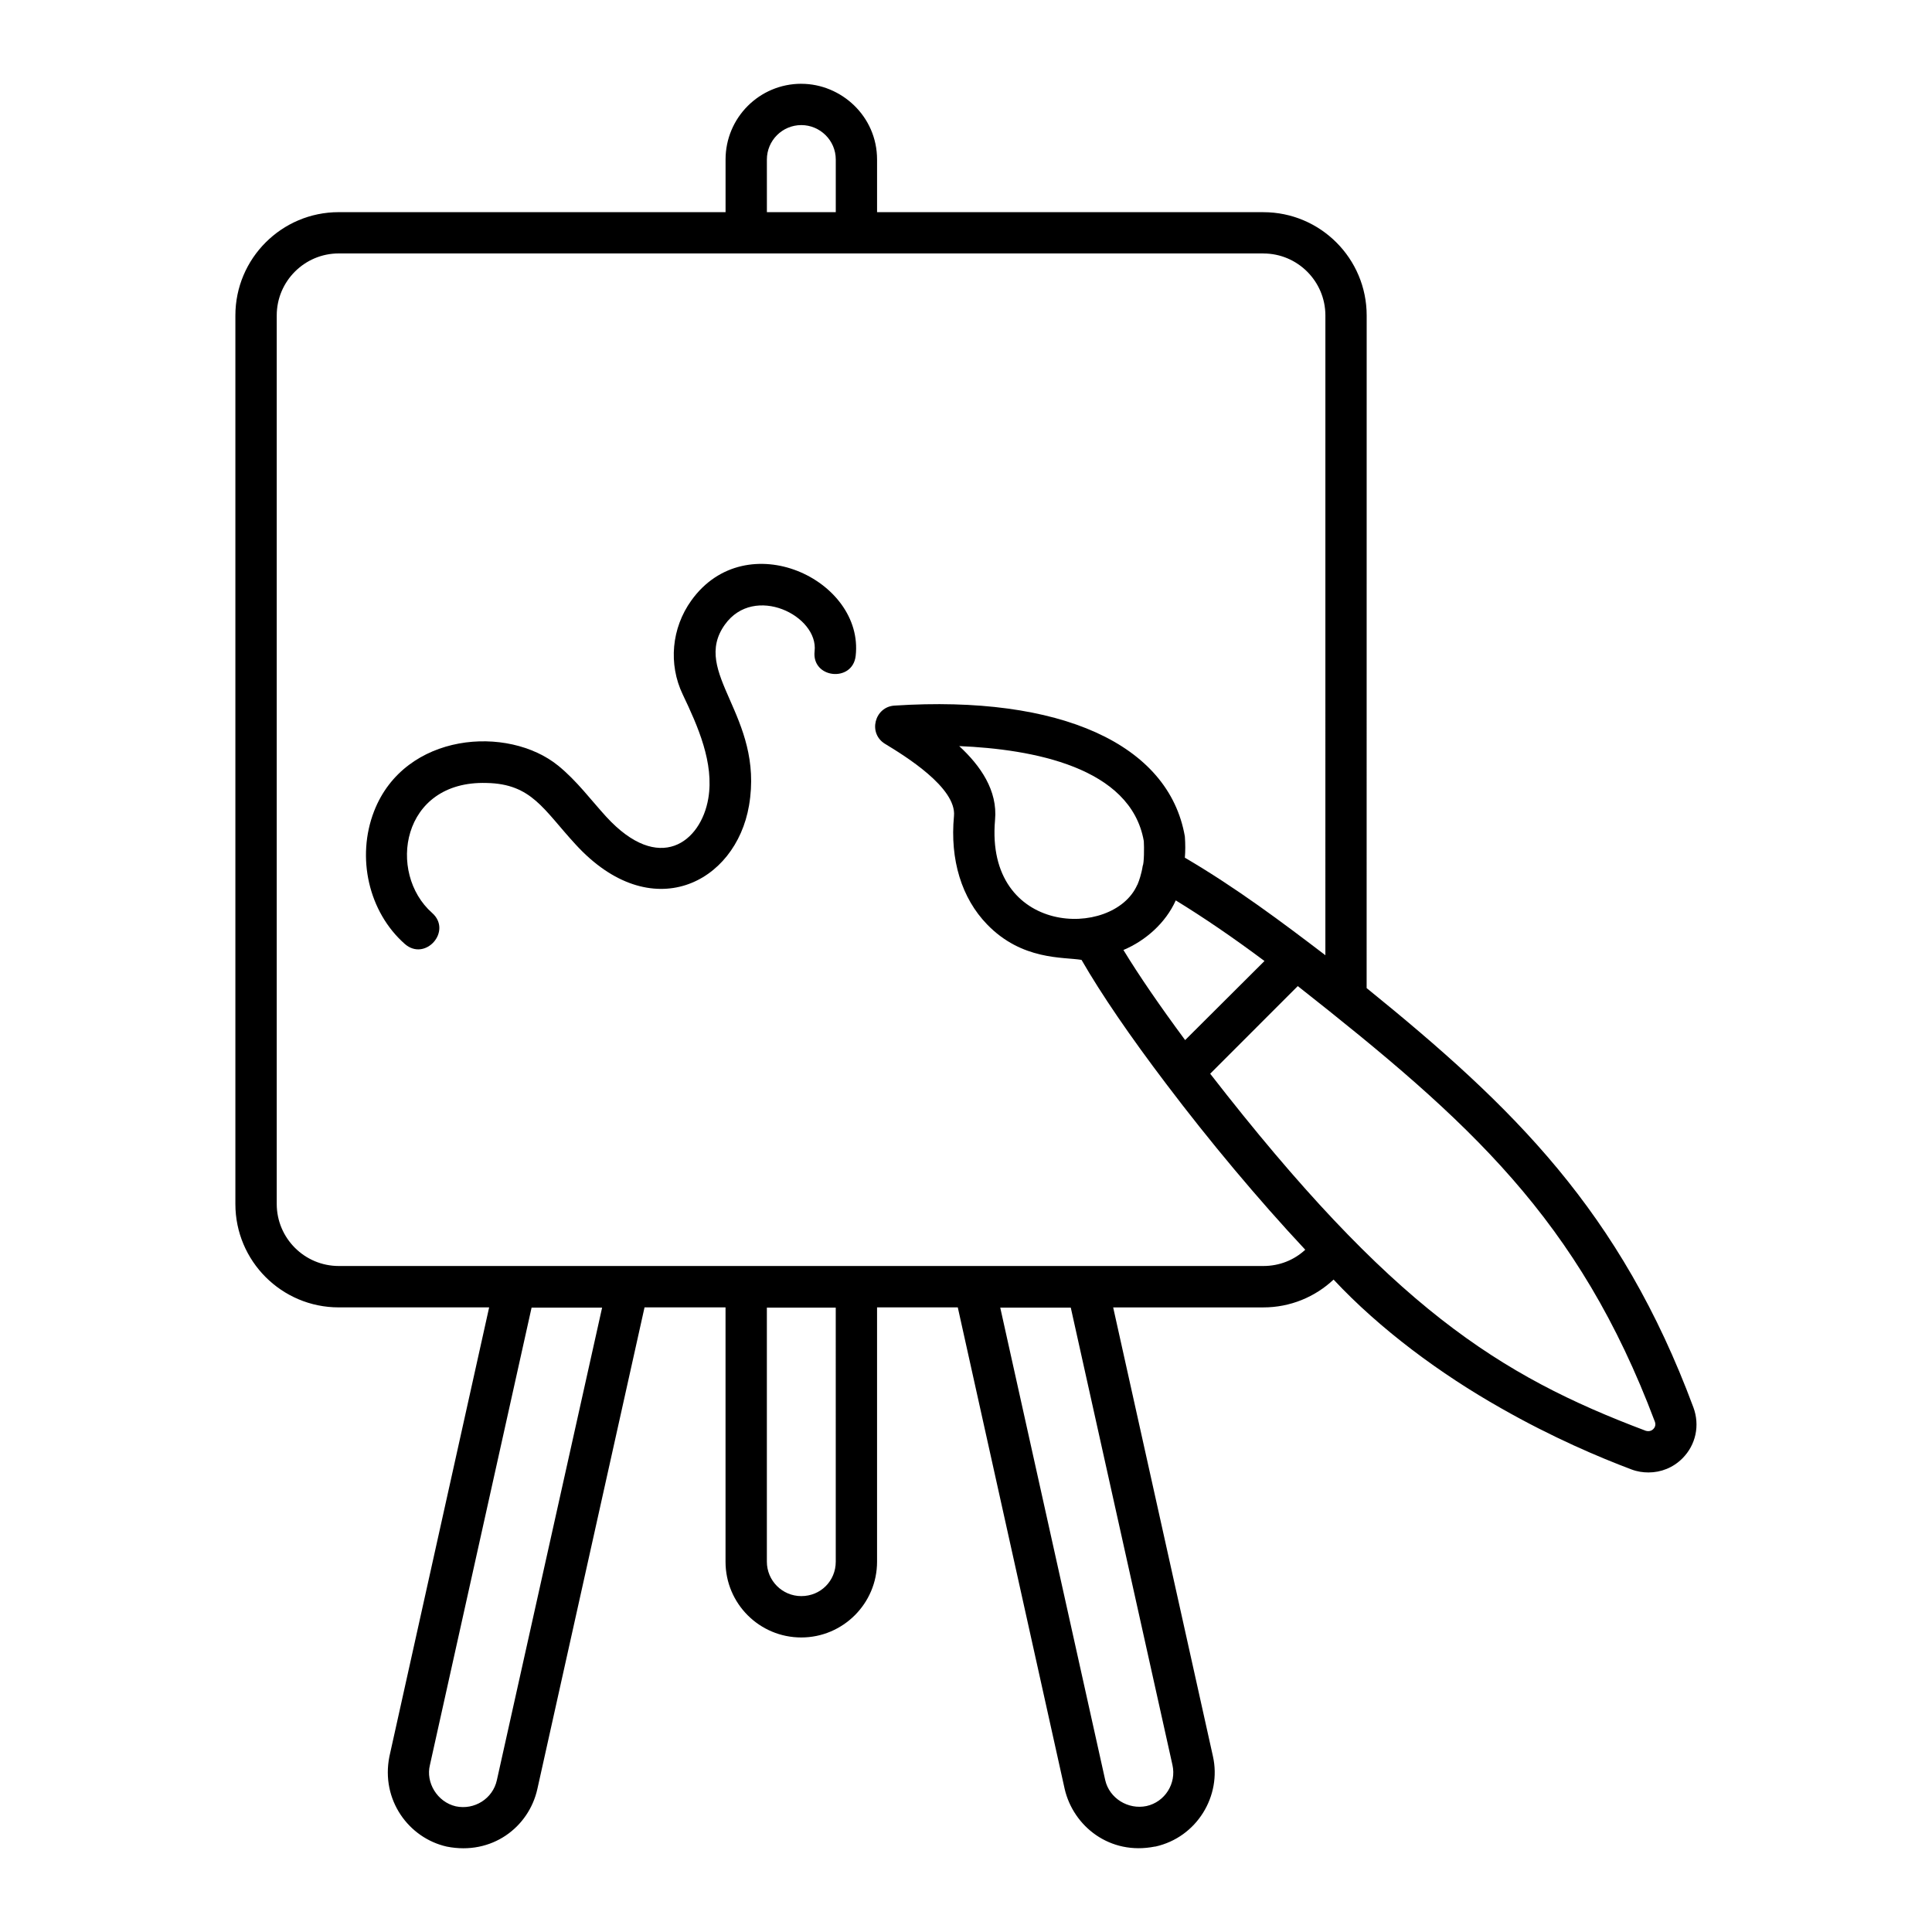 <?xml version="1.0" encoding="UTF-8"?>
<!-- Uploaded to: ICON Repo, www.iconrepo.com, Generator: ICON Repo Mixer Tools -->
<svg fill="#000000" width="800px" height="800px" version="1.1" viewBox="144 144 512 512" xmlns="http://www.w3.org/2000/svg">
 <g>
  <path d="m356.36 166.2c-11.098 0-20.078 8.98-20.078 20.078v13.945h-102.52c-15.113 0-27.383 12.266-27.383 27.383v235.48c0 15.113 12.266 27.383 27.383 27.383h39.867l-26.434 119.02c-2.297 11.477 5.086 21.594 15.188 23.875 11.992 2.394 21.777-5.16 24.023-15.262l28.402-127.63h21.465v67.395c0 11.098 8.98 20.078 20.078 20.078 11.027 0 20.078-8.98 20.078-20.078v-67.395h21.395l28.328 127.63c2.285 9.852 11.938 17.641 23.875 15.262h0.145c11.062-2.461 17.621-13.48 15.262-23.949l-26.434-118.94h39.793c7.156 0 13.727-2.777 18.617-7.375 12.285 13.152 28.363 25.047 44.395 34.098 13.582 7.738 25.992 12.996 34.535 16.211 1.535 0.586 3.066 0.805 4.527 0.805 3.285 0 6.5-1.242 8.98-3.723 3.578-3.578 4.672-8.762 2.922-13.508-19.32-51.965-47.617-79.547-86.598-111.13l0.012-178.24c0-15.113-12.266-27.383-27.383-27.383h-102.37v-13.945c0-11.48-9.5-20.078-20.078-20.078zm-9.129 20.078c0-5.039 4.09-9.129 9.129-9.129 4.926 0 9.129 4.019 9.129 9.129v13.945h-18.254zm-71.555 429.48c-1.082 4.949-6.004 7.973-10.879 6.938-4.938-1.145-8.02-6.328-6.863-10.953l26.941-121.21h18.691zm89.809-57.902c0 5.109-4.016 9.129-9.129 9.129-5.039 0-9.129-4.09-9.129-9.129v-67.32h18.254zm89.227 53.883c1.094 4.894-1.973 9.785-6.863 10.879-4.891 1.023-9.855-2.043-10.953-6.863l-27.82-125.22h18.691zm127.85-90.977c0.363 1.023-0.145 1.68-0.438 1.973-0.293 0.293-0.949 0.73-1.973 0.438-38.945-14.672-67.43-32.805-115.44-94.629 1.422-1.422 23.957-23.961 23.219-23.219 45.602 35.926 74.406 61.754 94.629 115.44zm-184.36-179.04c19.203 0.805 45.488 5.477 48.922 25.191 0.102 1.621 0.09 5.809-0.293 6.57-0.32 2.078-0.988 4.012-1.312 4.746 0 0.074-0.074 0.219-0.145 0.293-6.379 14.375-40.371 13.492-37.676-17.23 0.723-7.812-3.875-14.383-9.496-19.57zm57.387 40.891c7.156 4.379 15.113 9.785 23.512 16.062l-21.027 20.957c-6.644-8.98-12.121-16.938-16.355-23.875 5.828-2.449 11.18-7.141 13.871-13.145zm23.223-171.44c9.055 0 16.43 7.375 16.43 16.43l-0.004 169.54c-11.379-8.672-23.5-17.793-37.238-25.848 0.145-1.754 0.145-3.652 0-5.621-4.234-24.461-33.004-37.531-76.961-34.684-5.25 0.328-7.113 7.336-2.481 10.148 5.184 3.141 18.984 11.609 18.254 19.129-1.094 11.609 2.043 21.758 8.762 28.695 9.27 9.609 20.266 8.613 25.043 9.418 5.258 9.129 12.852 20.227 22.488 32.93 11.316 14.969 24.242 30.449 36.801 43.883-2.922 2.703-6.789 4.309-11.098 4.309h-245.04c-9.055 0-16.43-7.375-16.43-16.43v-235.48c0-9.055 7.375-16.43 16.43-16.43 90.363 0.004 158.3 0.004 245.05 0.004z"/>
  <path d="m258.51 385.93c-11.938-10.539-8.238-35.117 14.434-34.434 11.992 0.227 15.078 7.055 23.637 16.336 20.027 21.824 42.418 10.199 45.922-10.383 4.062-23.785-15.594-35.121-6.391-47.938 7.785-10.836 24.844-2.324 23.766 7.066-0.832 7.25 10.062 8.359 10.883 1.254 2.316-20.211-28.992-34.98-43.547-14.703-5.25 7.316-6.129 16.855-2.285 24.906 4.016 8.41 8.375 18.207 6.777 27.574-1.961 11.527-12.957 20.207-27.059 4.82-4.023-4.398-7.715-9.43-12.668-13.477-13.328-10.879-40.699-8.875-48.832 12.008-4.777 12.277-1.441 26.746 8.117 35.184 5.418 4.785 12.684-3.41 7.246-8.215z"/>
 </g>
</svg>